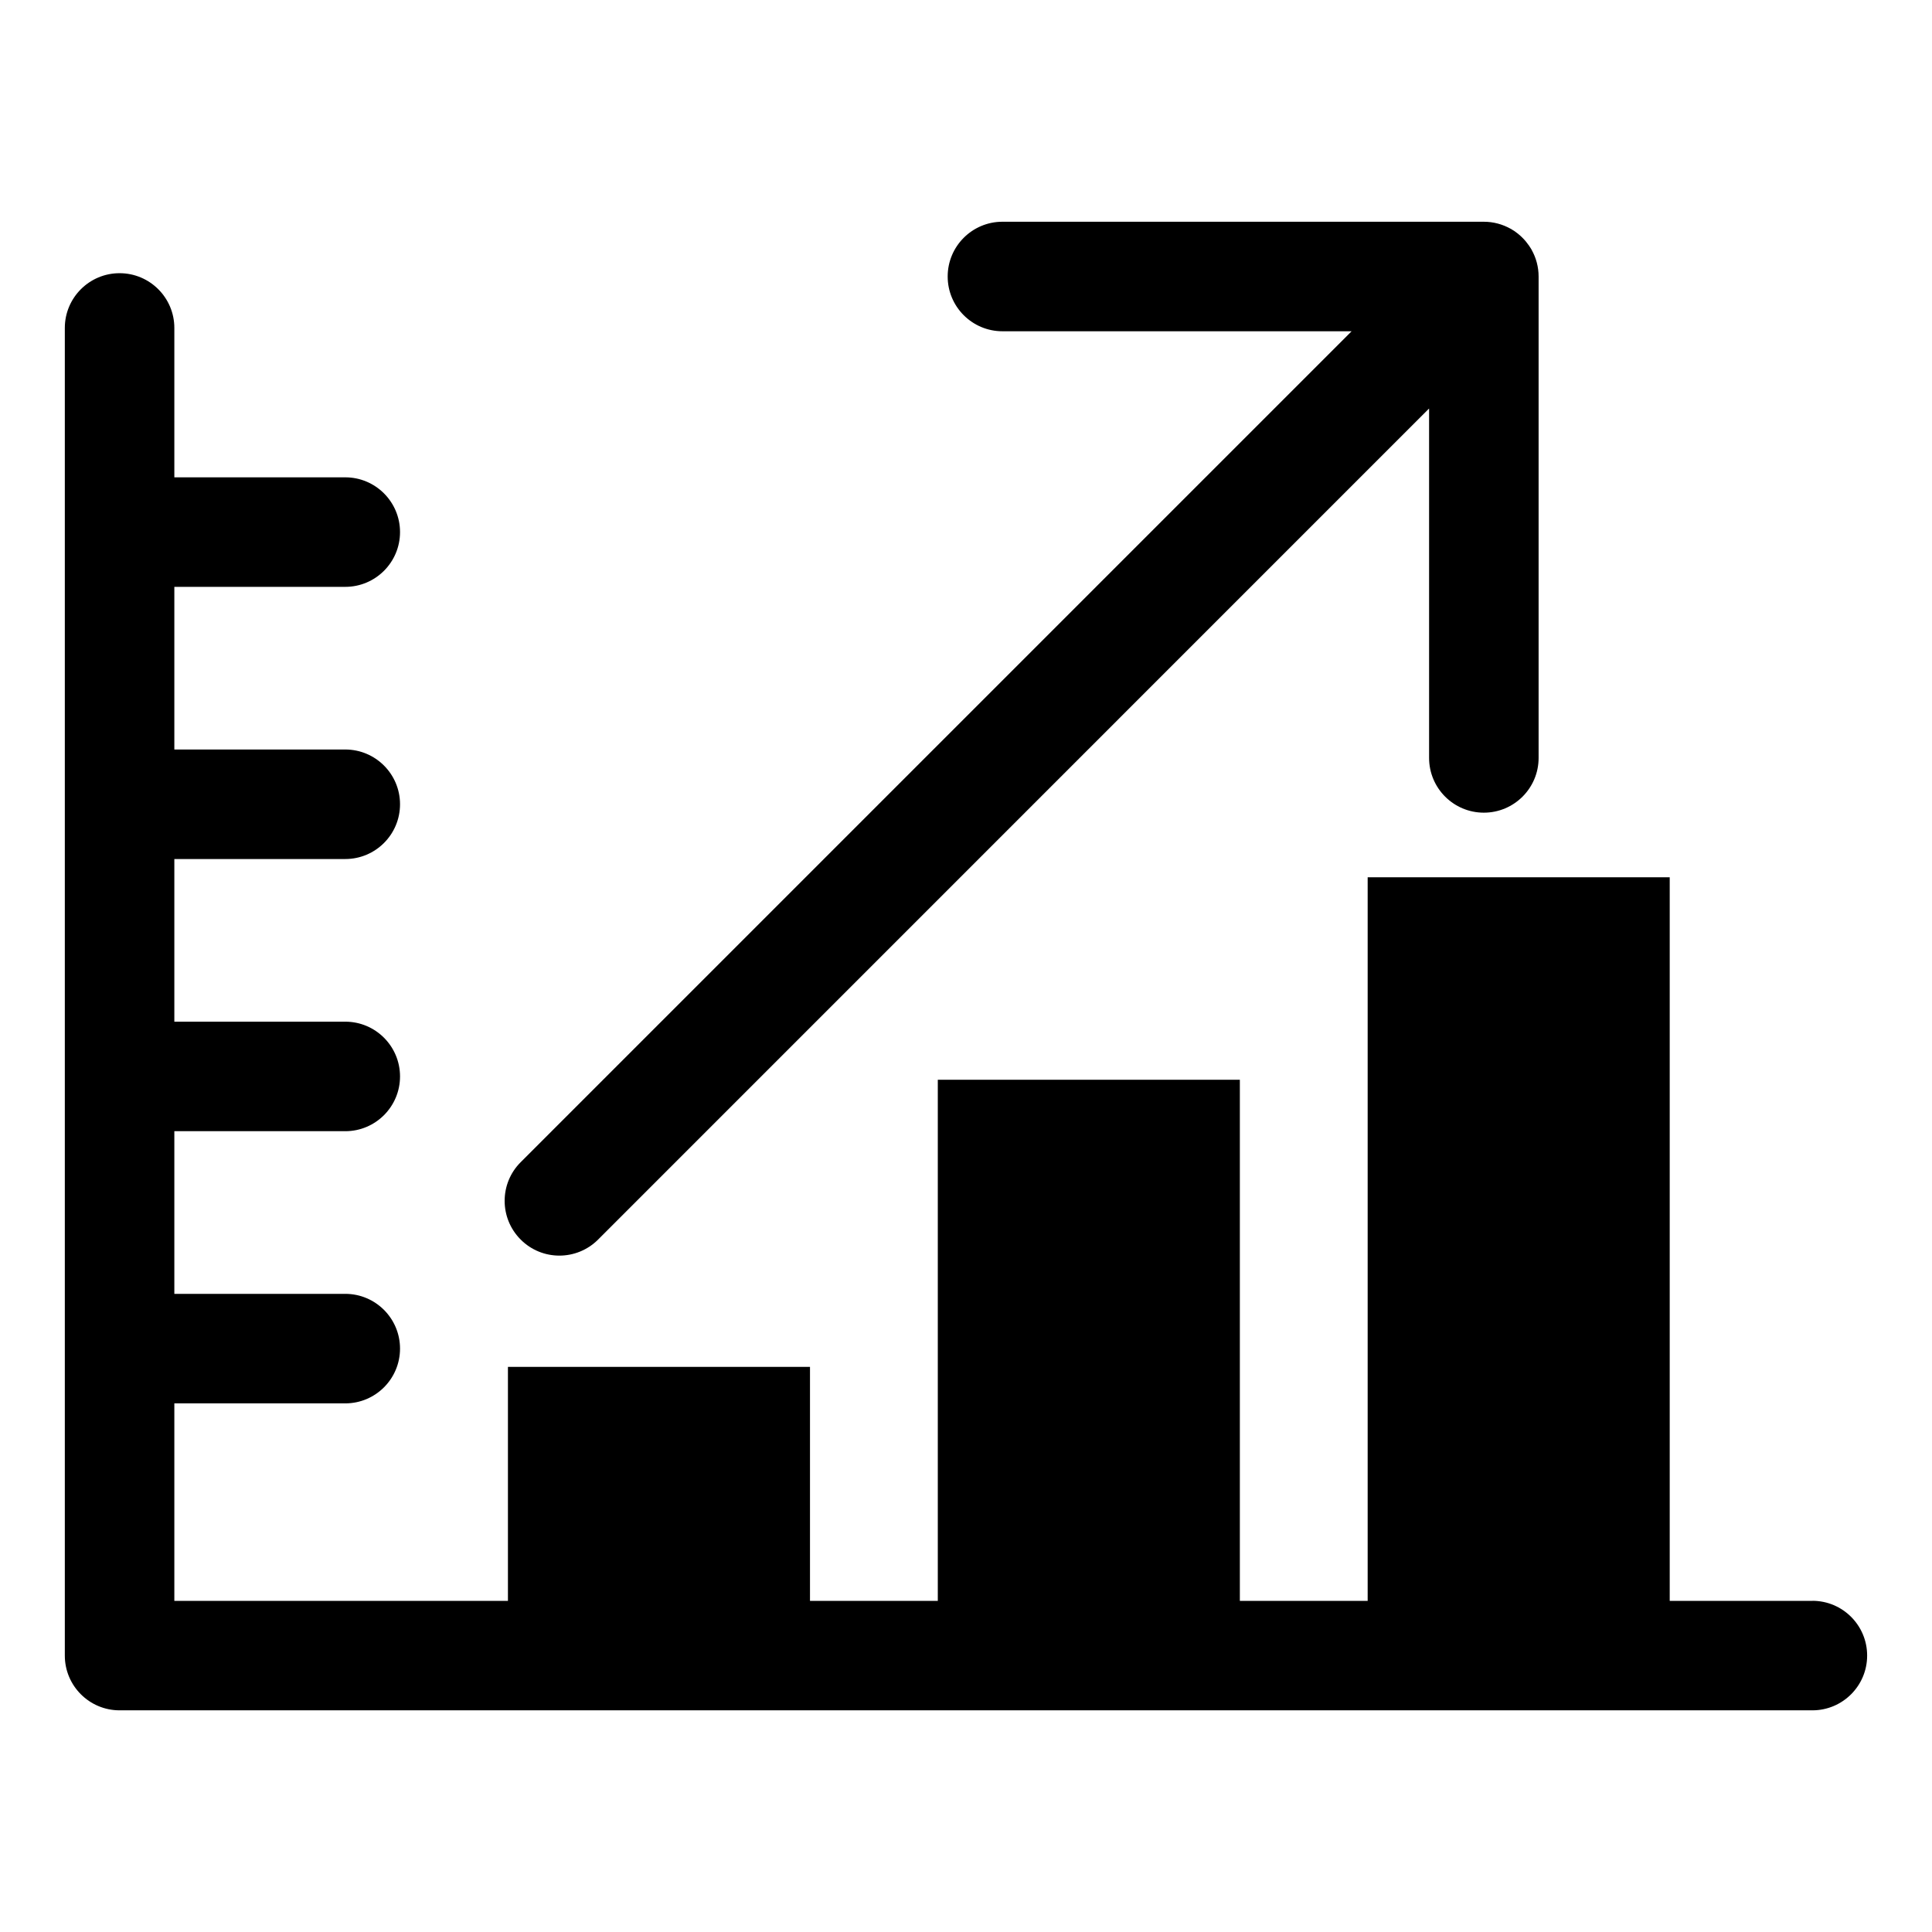 <?xml version="1.0" encoding="UTF-8"?>
<!-- Uploaded to: SVG Repo, www.svgrepo.com, Generator: SVG Repo Mixer Tools -->
<svg fill="#000000" width="800px" height="800px" version="1.1" viewBox="144 144 512 512" xmlns="http://www.w3.org/2000/svg">
 <path d="m624.3 568.23c8.012 0 14.512 6.5 14.512 14.512 0 8.012-6.5 14.512-14.512 14.512h-448.61c-8.012 0-14.512-6.5-14.512-14.512v-351.83c0-8.012 6.5-14.512 14.512-14.512 8.012 0 14.512 6.5 14.512 14.512v39.586h45.297c8.012 0 14.512 6.5 14.512 14.512s-6.5 14.512-14.512 14.512h-45.297v43.105h45.297c8.012 0 14.512 6.5 14.512 14.512s-6.5 14.512-14.512 14.512h-45.297v43.105h45.297c8.012 0 14.512 6.5 14.512 14.512s-6.5 14.512-14.512 14.512h-45.297v43.105h45.297c8.012 0 14.512 6.5 14.512 14.512 0 8.012-6.5 14.512-14.512 14.512h-45.297v52.34h88.406v-62.016h80.047v62.016h33.871v-138.1h80.047v138.1h33.871v-191.76h80.047v191.76h37.816zm-101.6-315.95-220.2 220.22c-5.668 5.668-14.859 5.668-20.512 0-5.668-5.668-5.668-14.859 0-20.512l220.2-220.2h-92.531c-8.012 0-14.512-6.5-14.512-14.512s6.5-14.512 14.512-14.512h127.55c2.555 0 4.957 0.664 7.059 1.828h0.016l0.273 0.152 0.031 0.031 0.152 0.09 0.059 0.047 0.168 0.09 0.211 0.137 0.031 0.016 0.273 0.18 0.031 0.031c0.289 0.195 0.574 0.406 0.848 0.637l0.031 0.031c0.754 0.621 1.449 1.316 2.086 2.086l0.016 0.031c0.227 0.273 0.438 0.559 0.637 0.848l0.031 0.031 0.18 0.273 0.016 0.031 0.137 0.211 0.105 0.152 0.047 0.074 0.09 0.152 0.031 0.047 0.152 0.258v0.016c1.164 2.086 1.828 4.488 1.828 7.059v127.55c0 8.012-6.5 14.512-14.512 14.512-8.012 0-14.512-6.5-14.512-14.512v-92.531z"/>
</svg>